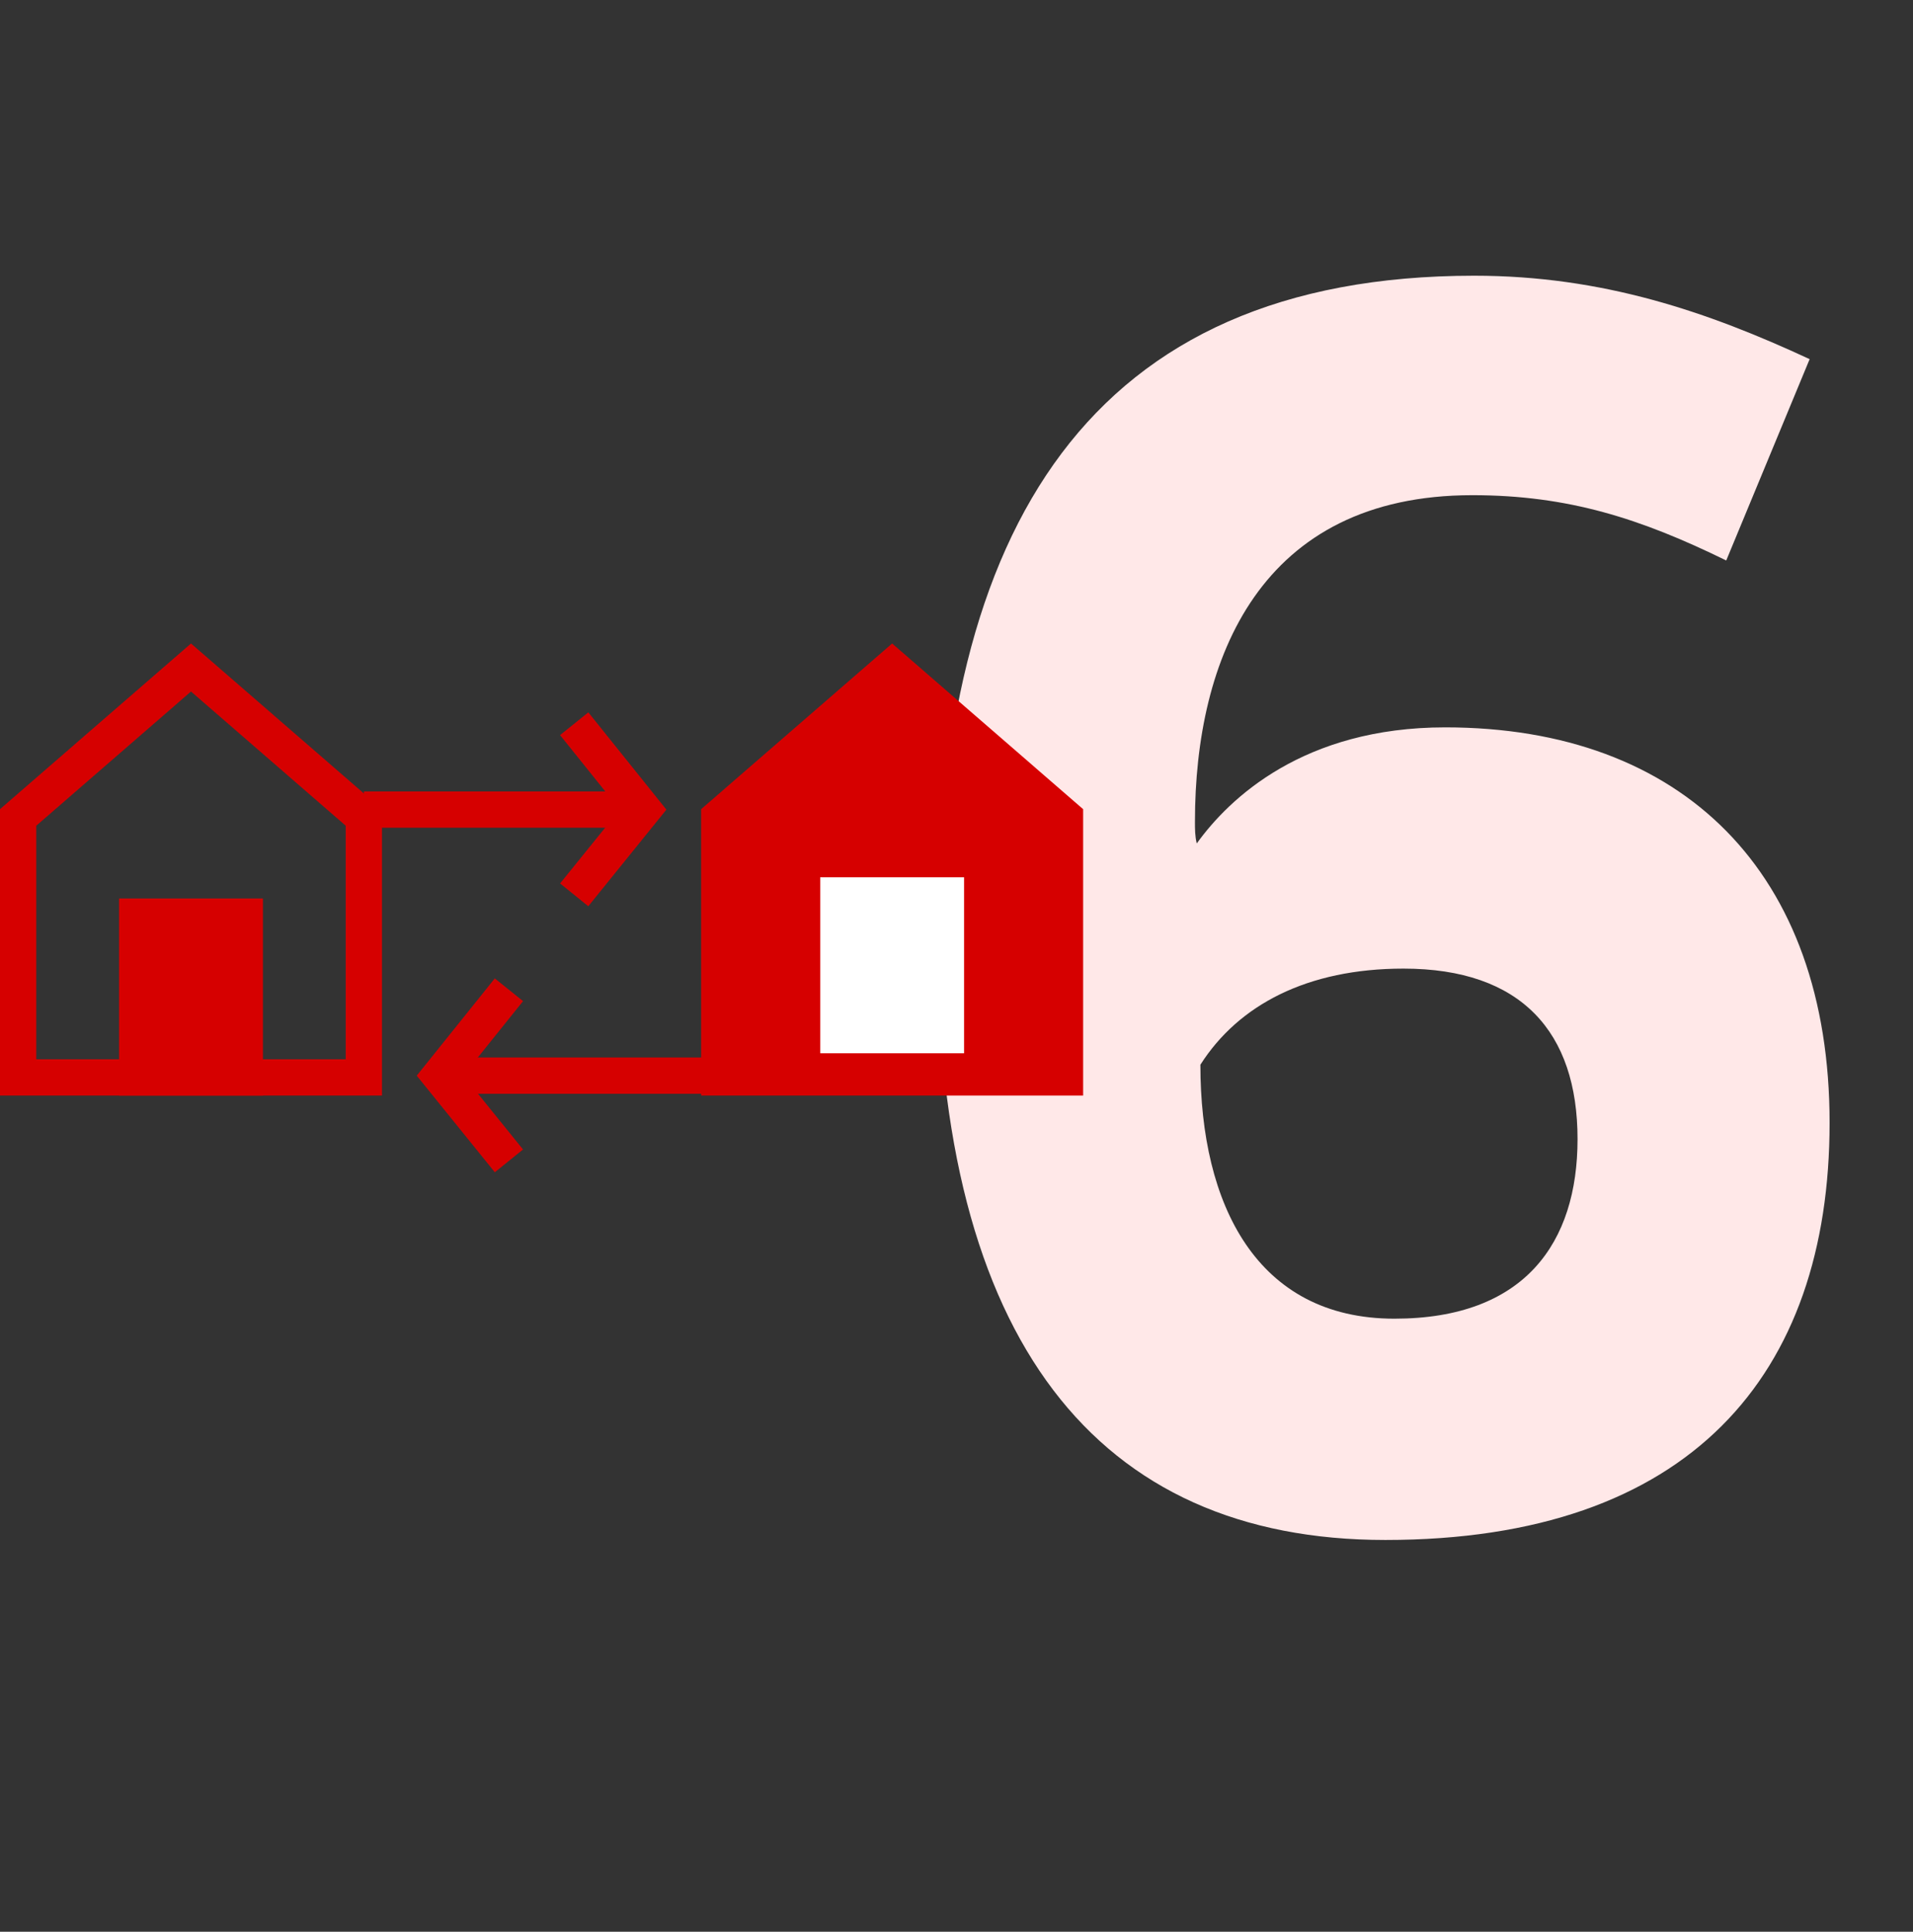 <?xml version="1.0" encoding="utf-8"?>
<!-- Generator: Adobe Illustrator 22.1.0, SVG Export Plug-In . SVG Version: 6.00 Build 0)  -->
<svg version="1.1" id="Layer_1" xmlns="http://www.w3.org/2000/svg" xmlns:xlink="http://www.w3.org/1999/xlink" x="0px" y="0px"
	 viewBox="0 0 316.5 319.5" style="enable-background:new 0 0 316.5 319.5;" xml:space="preserve">
<rect x="0" y="0" width="316.5" height="319.5" fill="#333333" stroke="none"/>
<style type="text/css">
	.st0{enable-background:new    ;}
	.st1{fill:#FFE8E8;}
	.st2{fill:#D60000;stroke:#D60000;stroke-width:6;stroke-miterlimit:10;}
	.st3{fill:#FFFFFF;stroke:#FFFFFF;stroke-width:6;stroke-miterlimit:10;}
	.st4{fill:none;stroke:#D60000;stroke-width:6;stroke-miterlimit:10;}
</style>
<title>Step 6</title>
<g id="Layer_2_1_">
	<g id="Look_1">
		<g class="st0">
			<path class="st1" d="M197.7,135.9c0,1.2,0,2.4,0.3,3.6c5.4-7.5,17.7-19.2,41.1-19.2c39.3,0,63.6,24,63.6,65.4
				c0,41.7-23.1,69-73.5,69c-47.7,0-74.1-33-74.1-99.3c0-68.1,25.2-109.8,88.8-109.8c21.3,0,38.7,6,55.5,13.8l-13.8,33.3
				c-14.1-6.9-26.1-10.8-42-10.8C208.5,81.9,197.7,108.9,197.7,135.9z M261,188.4c0-17.7-9.3-28.2-28.8-28.2
				c-15.9,0-27.3,6-33.6,15.9c0,23.1,9.3,42,32.1,42C252.3,218.1,261,205.5,261,188.4z"/>
		</g>
		<polygon class="st2" points="176.2,178.2 119,178.2 119,135.2 147.6,110.4 176.2,135.2 		"/>
		<rect x="138.7" y="148.1" class="st3" width="17.8" height="23.1"/>
		<polygon class="st4" points="60.2,178.2 3,178.2 3,135.2 31.6,110.4 60.2,135.2 		"/>
		<rect x="22.7" y="151.6" class="st2" width="17.8" height="26.6"/>
		<line class="st4" x1="106.4" y1="133.9" x2="60.2" y2="133.9"/>
		<polyline class="st4" points="95,148 106.4,133.9 95,119.7 		"/>
		<line class="st4" x1="72.8" y1="177.9" x2="119" y2="177.9"/>
		<polyline class="st4" points="84.2,192 72.8,177.9 84.2,163.7 		"/>
	</g>
</g>
</svg>
